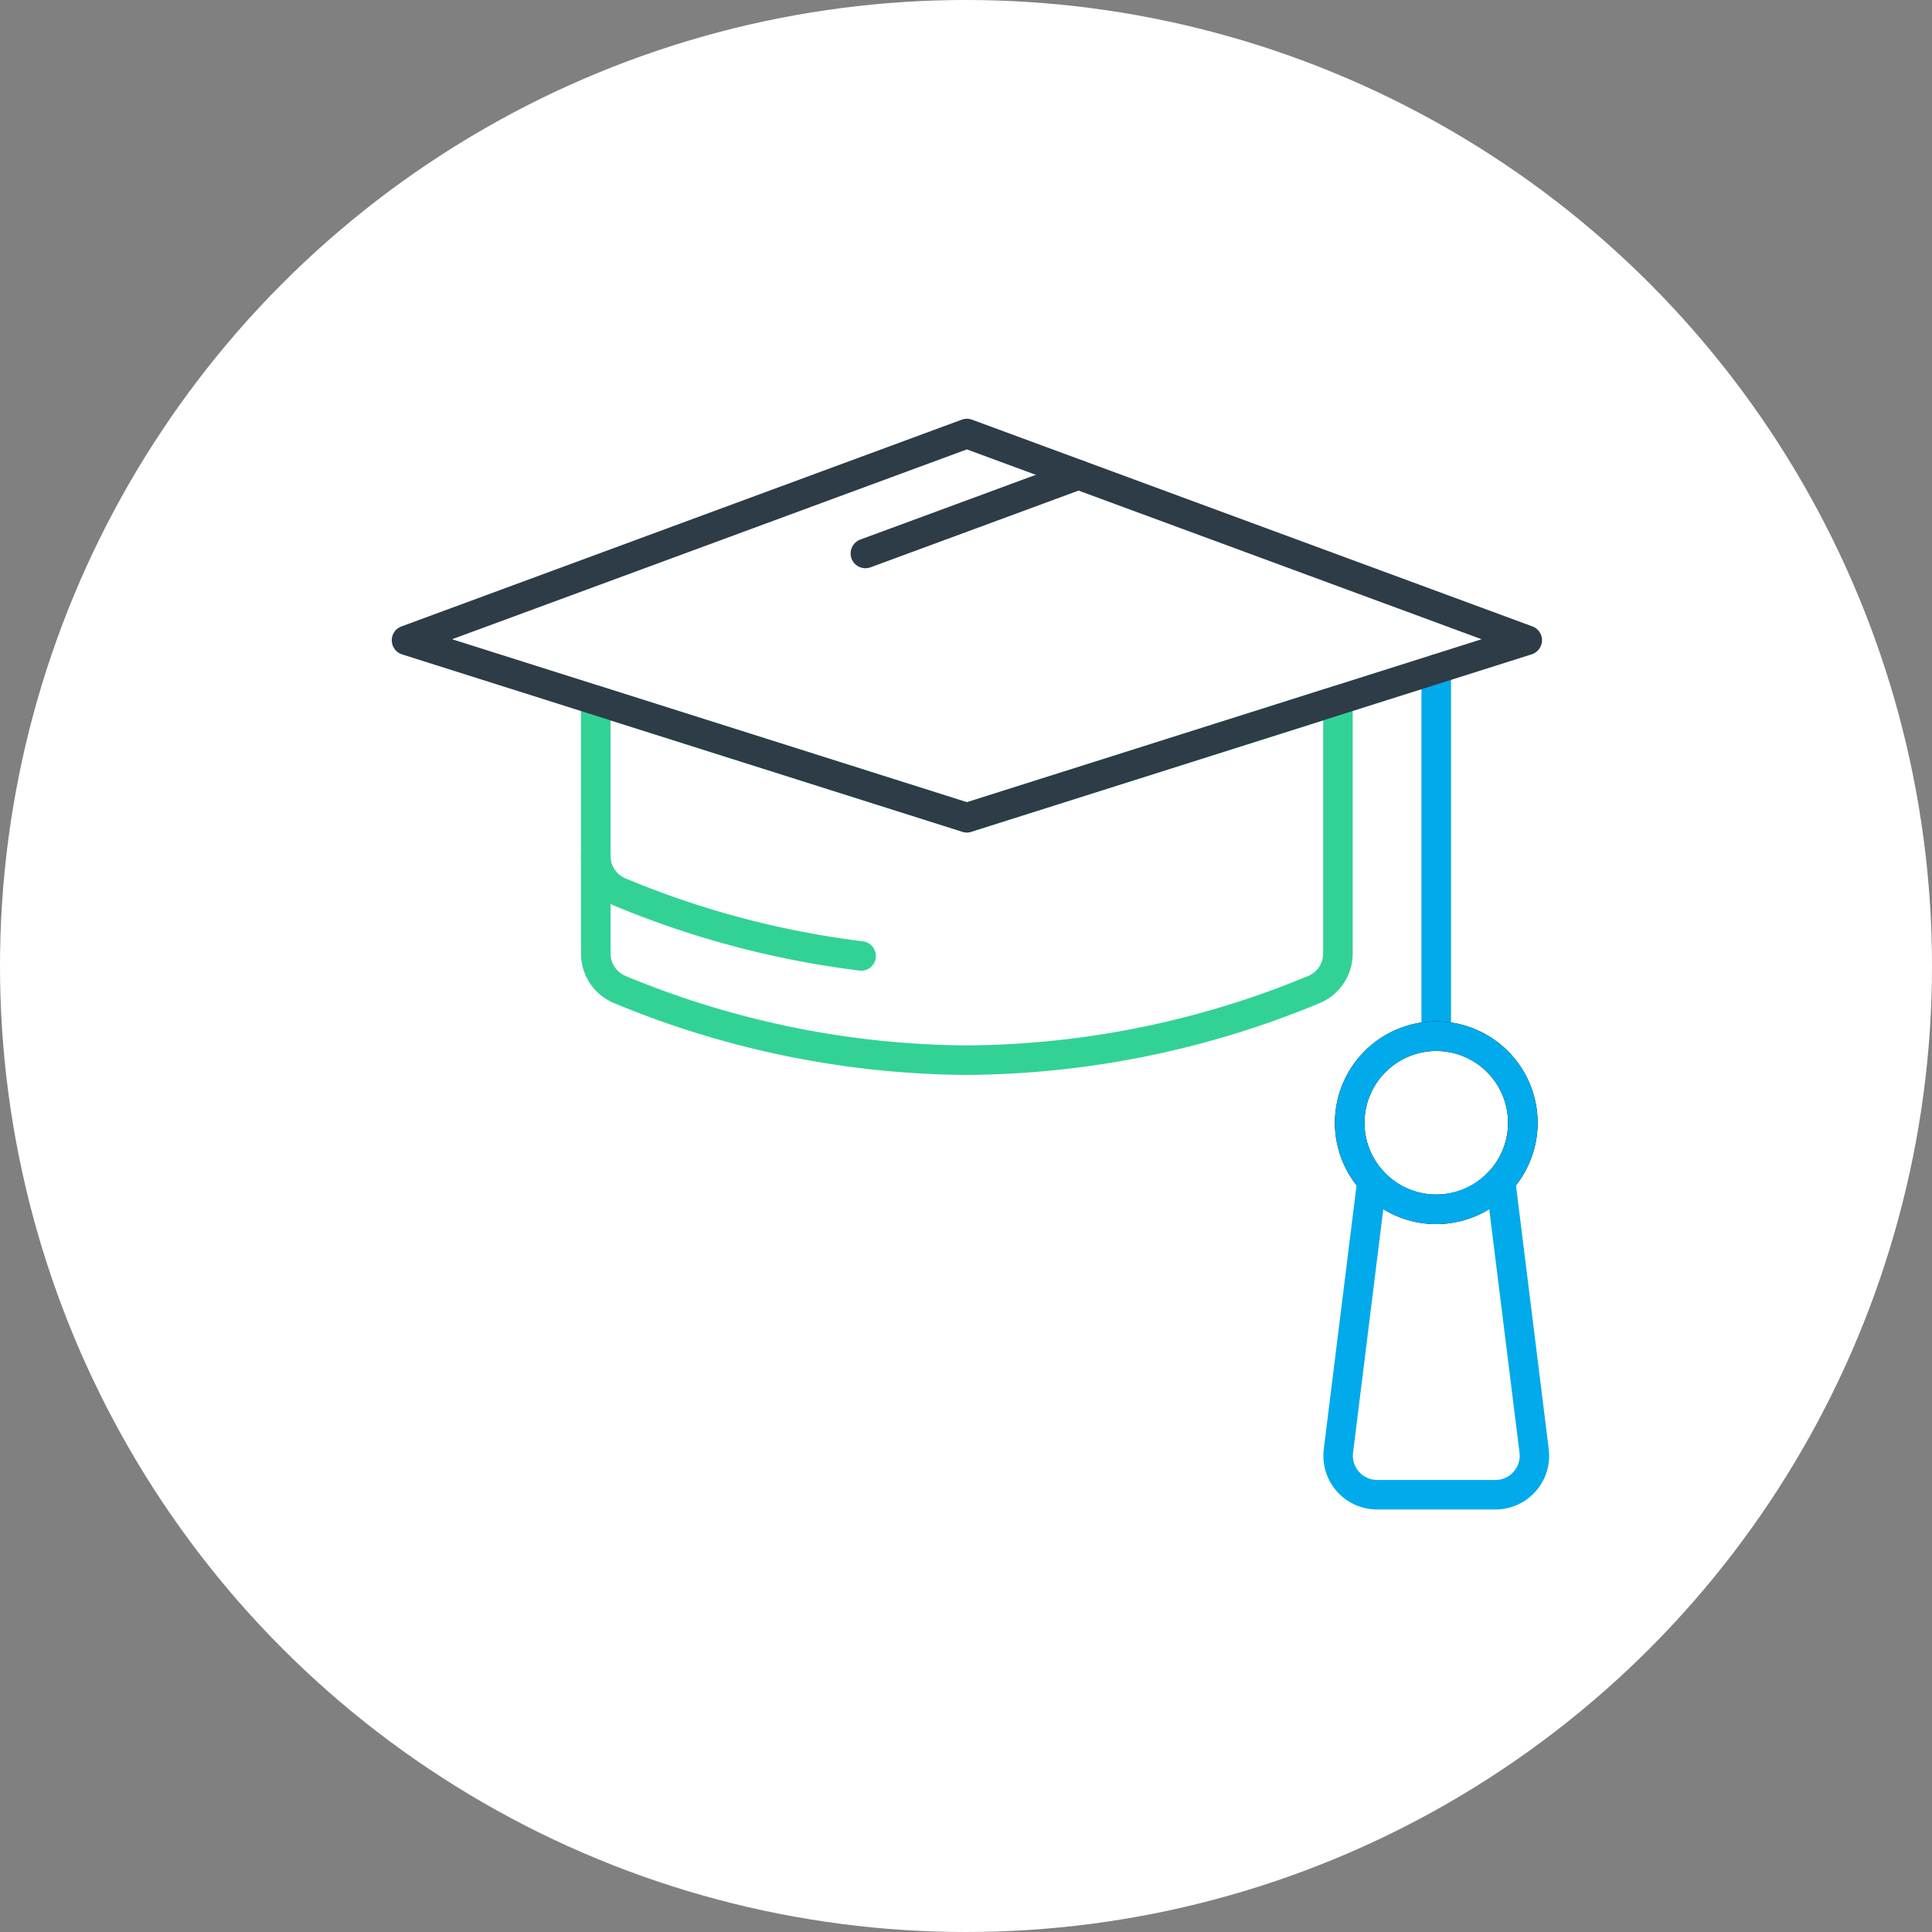 <svg xmlns="http://www.w3.org/2000/svg" width="143" height="143" viewBox="0 0 143 143">
  <rect x="0" y="0" width="143" height="143" fill="#808080" stroke="none"/>
  <g id="Grupo_812" data-name="Grupo 812" transform="translate(-1085 -1642)">
    <circle id="Elipse_43" data-name="Elipse 43" cx="71.5" cy="71.5" r="71.5" transform="translate(1085 1642)" fill="#fff"/>
    <g id="Grupo_365" data-name="Grupo 365" transform="translate(330.069 50.667)">
      <g id="Grupo_364" data-name="Grupo 364" transform="translate(783.931 1622.333)">
        <path id="Trazado_415" data-name="Trazado 415" d="M155.72-74.781a1.1,1.1,0,0,1-1.032-.715,1.1,1.1,0,0,1,.651-1.407l15.776-5.818a1.1,1.1,0,0,1,1.407.647,1.106,1.106,0,0,1-.651,1.407L156.1-74.849A1.118,1.118,0,0,1,155.72-74.781Z" transform="translate(-120.661 85.839)" fill="#2d3c46"/>
        <path id="Trazado_416" data-name="Trazado 416" d="M152.4-76.511V-59.26a1.8,1.8,0,0,0,1.081,1.651,66.9,66.9,0,0,0,25.29,5.153,66.919,66.919,0,0,0,25.291-5.153,1.8,1.8,0,0,0,1.081-1.651V-76.511L179.1-68.268a1.1,1.1,0,0,1-.661,0Zm26.372,26.241a69.111,69.111,0,0,1-26.145-5.33,3.967,3.967,0,0,1-2.416-3.66V-78a1.075,1.075,0,0,1,.448-.882,1.094,1.094,0,0,1,.977-.163l27.136,8.591,27.136-8.591a1.079,1.079,0,0,1,.977.163,1.083,1.083,0,0,1,.443.882V-59.26a3.97,3.97,0,0,1-2.411,3.66A69.111,69.111,0,0,1,178.771-50.271Z" transform="translate(-136.207 98.834)" fill="#32d296"/>
        <path id="Trazado_417" data-name="Trazado 417" d="M170.949-66.962A69.138,69.138,0,0,1,152.626-71.8a3.967,3.967,0,0,1-2.416-3.66,1.1,1.1,0,0,1,1.095-1.09,1.1,1.1,0,0,1,1.095,1.09,1.789,1.789,0,0,0,1.081,1.651,66.758,66.758,0,0,0,17.6,4.669,1.1,1.1,0,0,1,.95,1.222A1.1,1.1,0,0,1,170.949-66.962Z" transform="translate(-136.207 107.815)" fill="#32d296"/>
        <path id="Trazado_418" data-name="Trazado 418" d="M165.059-50.252a1.1,1.1,0,0,1-1.1-1.095V-78.52a1.1,1.1,0,0,1,1.1-1.09,1.094,1.094,0,0,1,1.09,1.09v27.173A1.1,1.1,0,0,1,165.059-50.252Z" transform="translate(-87.749 97.042)" fill="#00aaeb"/>
        <path id="Trazado_419" data-name="Trazado 419" d="M170.05-71.415a5.319,5.319,0,0,0-5.316,5.316,5.315,5.315,0,0,0,5.316,5.311,5.317,5.317,0,0,0,5.311-5.311A5.32,5.32,0,0,0,170.05-71.415Zm0,12.817a7.512,7.512,0,0,1-7.506-7.5,7.516,7.516,0,0,1,7.506-7.506,7.515,7.515,0,0,1,7.5,7.506A7.511,7.511,0,0,1,170.05-58.6Z" transform="translate(-92.739 118.205)"/>
        <path id="Trazado_420" data-name="Trazado 420" d="M170.05-71.415a5.319,5.319,0,0,0-5.316,5.316,5.315,5.315,0,0,0,5.316,5.311,5.317,5.317,0,0,0,5.311-5.311A5.32,5.32,0,0,0,170.05-71.415Zm0,12.817a7.512,7.512,0,0,1-7.506-7.5,7.516,7.516,0,0,1,7.506-7.506,7.515,7.515,0,0,1,7.5,7.506A7.511,7.511,0,0,1,170.05-58.6Z" transform="translate(-92.739 118.205)" fill="#00aaeb"/>
        <path id="Trazado_421" data-name="Trazado 421" d="M166.793-68.048l-2.239,18.043a1.772,1.772,0,0,0,.439,1.412,1.776,1.776,0,0,0,1.344.606h8.75a1.771,1.771,0,0,0,1.348-.606,1.793,1.793,0,0,0,.439-1.412l-2.244-18.043A7.571,7.571,0,0,1,166.793-68.048ZM175.086-45.8h-8.75a3.978,3.978,0,0,1-2.981-1.344,3.973,3.973,0,0,1-.968-3.131l2.484-20a1.09,1.09,0,0,1,.606-.851,1.11,1.11,0,0,1,1.3.244,5.259,5.259,0,0,0,3.936,1.769,5.247,5.247,0,0,0,3.927-1.769,1.093,1.093,0,0,1,1.289-.253,1.133,1.133,0,0,1,.624.86l2.484,20a3.973,3.973,0,0,1-.968,3.131A3.973,3.973,0,0,1,175.086-45.8Z" transform="translate(-93.405 126.528)" fill="#00aaeb"/>
        <path id="Trazado_414" data-name="Trazado 414" d="M151.581-67.149l38.1,12.062,38.1-12.062L189.679-81.2Zm38.1,14.306a1.031,1.031,0,0,1-.33-.054L147.875-66.027a1.091,1.091,0,0,1-.76-1.018,1.081,1.081,0,0,1,.71-1.05L189.3-83.4a1.1,1.1,0,0,1,.76,0l41.474,15.3a1.091,1.091,0,0,1,.715,1.05,1.1,1.1,0,0,1-.765,1.018L190.01-52.9A1.051,1.051,0,0,1,189.679-52.843Z" transform="translate(-147.115 83.463)" fill="#2d3c46"/>
      </g>
    </g>
  </g>
</svg>
